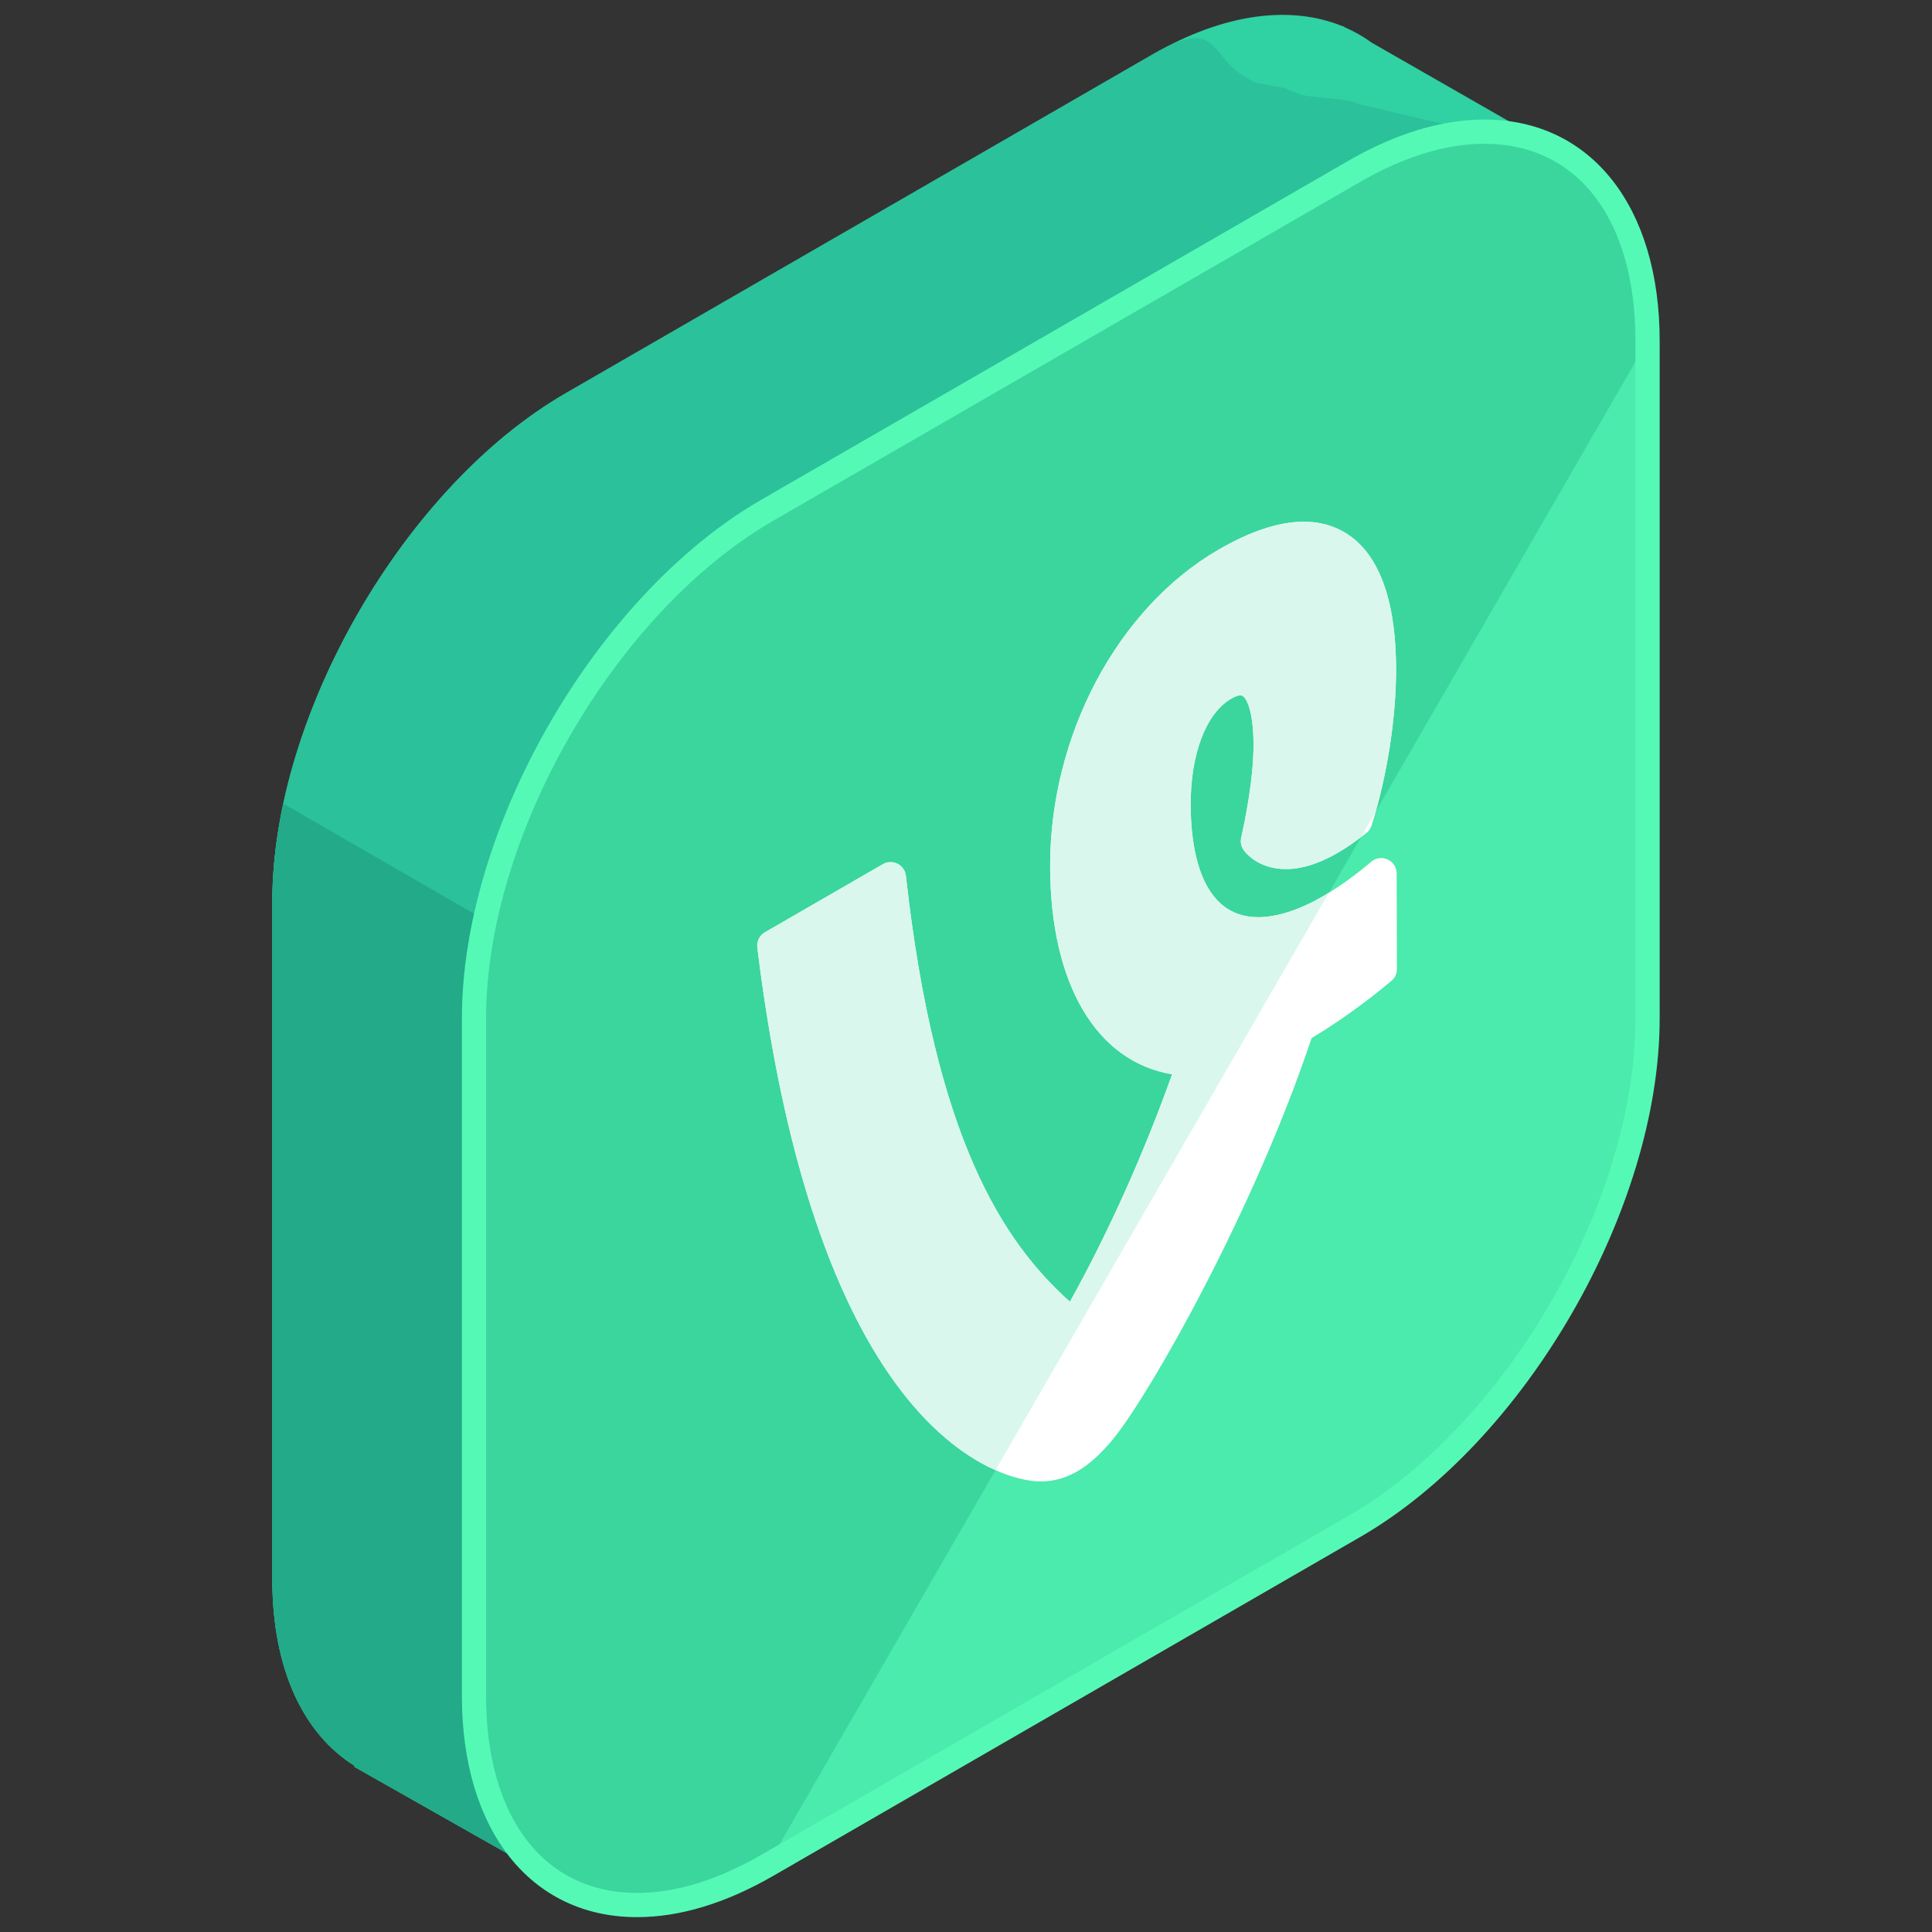 <?xml version="1.0" ?><!DOCTYPE svg  PUBLIC '-//W3C//DTD SVG 1.1//EN'  'http://www.w3.org/Graphics/SVG/1.1/DTD/svg11.dtd'><svg enable-background="new 0 0 130 130" height="130px" id="Layer_1" version="1.1" viewBox="0 0 130 130" width="130px" xml:space="preserve" xmlns="http://www.w3.org/2000/svg" xmlns:xlink="http://www.w3.org/1999/xlink"><rect x="0" y="0" width="130" height="130" fill="#333333" stroke="none"/><g><g><path d="M105.133,10.223l-12.82-7.344c-0.561-0.408-1.162-0.754-1.801-1.032l-0.189-0.108l-0.008,0.016    c-3.449-1.402-7.904-0.895-12.764,1.91L38.064,26.46c-10.857,6.269-19.74,21.655-19.74,34.193v45.591    c0,6.114,2.123,10.45,5.547,12.578l-0.033,0.059l14.248,8.072l8.012-13.949l31.453-18.157c10.855-6.269,19.74-21.655,19.74-34.193    V23.876L105.133,10.223z" fill="#30D1A3"/><path d="M105.133,10.223L91.41,7.005c-0.561-0.409-3.363-0.398-4.002-0.677L86.391,5.92l-1.832-0.34    c-3.449-1.402-2.148-4.721-7.008-1.916L38.064,26.46c-10.857,6.269-19.74,21.655-19.74,34.193v45.591    c0,6.114,2.123,10.45,5.547,12.578l-0.033,0.059l14.248,8.072l8.012-13.949l31.453-18.157c10.855-6.269,19.74-21.655,19.74-34.193    V23.876L105.133,10.223z" fill="#2BC19A"/><path d="M19.076,54.085c-0.479,2.231-0.752,4.442-0.752,6.568v45.591c0,6.114,2.123,10.45,5.547,12.578    l-0.033,0.059l14.248,8.072l8.012-13.949l31.453-18.157c1.844-1.065,3.627-2.411,5.322-3.945L19.076,54.085z" fill="#22AA89"/><g><path d="M51.635,34.329c-10.857,6.269-19.742,21.655-19.742,34.193v45.591c0,12.538,8.885,17.666,19.742,11.398     l39.484-22.796c10.857-6.269,19.742-21.655,19.742-34.193V22.932c0-12.538-8.885-17.666-19.742-11.398L51.635,34.329z" fill="#4BEAAD"/><path d="M110.861,22.932c0-12.538-8.885-17.666-19.742-11.398L51.635,34.329     c-10.857,6.269-19.742,21.655-19.742,34.193v45.591c0,12.538,8.885,17.666,19.742,11.398" fill="#3AD69E"/><path d="M42.865,129h-0.002c-7.158,0-11.783-5.844-11.783-14.887V68.522c0-12.829,9.037-28.485,20.146-34.897     l39.486-22.796c3.201-1.848,6.289-2.784,9.178-2.784c7.158,0,11.785,5.844,11.785,14.887v45.591     c0,12.829-9.039,28.485-20.148,34.897l-39.486,22.796C48.84,128.063,45.754,129,42.865,129z M99.891,9.674     c-2.6,0-5.414,0.863-8.363,2.564L52.041,35.033c-10.66,6.156-19.334,21.179-19.334,33.489v45.591     c0,8.178,3.891,13.259,10.156,13.259h0.002c2.6,0,5.412-0.864,8.361-2.565l39.486-22.795     c10.66-6.155,19.334-21.179,19.334-33.489V22.932C110.047,14.754,106.156,9.674,99.891,9.674z" fill="#55F9B6"/></g></g><path d="M93.978,58.768c-0.001-0.403-0.236-0.769-0.604-0.938c-0.365-0.168-0.797-0.11-1.104,0.151   c-1.082,0.921-2.206,1.726-3.252,2.329c-1.595,0.921-3.1,1.407-4.355,1.407c-3.938,0-4.539-4.729-4.547-7.549   c-0.01-3.437,1.037-6.179,2.732-7.157c0.341-0.197,0.543-0.227,0.635-0.227c0.33,0,0.857,0.9,0.863,3.317   c0.008,2.297-0.578,5.151-0.83,6.271c-0.064,0.284-0.006,0.581,0.16,0.819c0.092,0.133,0.951,1.287,2.852,1.287l0,0   c1.058,0,2.229-0.366,3.482-1.09c0.623-0.36,1.277-0.815,1.947-1.354c0.159-0.129,0.277-0.301,0.338-0.496   c1.039-3.295,1.652-7.236,1.643-10.547c-0.024-8.603-3.9-9.887-6.209-9.887c-1.645,0-3.565,0.627-5.708,1.865   c-6.819,3.937-11.386,12.521-11.36,21.359c0.023,7.917,3.129,13.112,8.209,13.957c-1.922,5.379-4.278,10.625-6.877,15.307   c-4.459-4-9.062-10.883-11.038-28.661c-0.038-0.348-0.25-0.652-0.562-0.811c-0.312-0.157-0.683-0.146-0.985,0.027l-7.938,4.584   c-0.361,0.208-0.562,0.61-0.512,1.023c4.01,32.613,16.139,35.623,18.526,35.896c0.192,0.021,0.381,0.033,0.567,0.033   c0.835,0,1.652-0.227,2.43-0.675c0.82-0.475,1.627-1.206,2.469-2.242c2.534-3.143,9.472-15.421,13.303-26.914   c1.777-1.063,3.672-2.422,5.374-3.855c0.234-0.197,0.37-0.488,0.368-0.795L93.978,58.768z" fill="#FFFFFF"/><path d="M87.729,35.107c-1.645,0-3.565,0.627-5.708,1.865c-6.819,3.937-11.386,12.521-11.36,21.359   c0.023,7.917,3.129,13.112,8.209,13.957c-1.922,5.379-4.278,10.625-6.877,15.307c-4.459-4-9.062-10.883-11.038-28.661   c-0.038-0.348-0.25-0.652-0.562-0.811c-0.312-0.157-0.683-0.146-0.985,0.027l-7.938,4.584c-0.361,0.208-0.562,0.61-0.512,1.023   c3.199,26.02,11.562,33.19,16.027,35.167l22.438-38.863c-0.135,0.082-0.271,0.172-0.404,0.248c-1.595,0.921-3.1,1.407-4.355,1.407   c-3.938,0-4.539-4.729-4.547-7.549c-0.01-3.437,1.037-6.179,2.732-7.157c0.341-0.197,0.543-0.227,0.635-0.227   c0.33,0,0.857,0.9,0.863,3.317c0.008,2.297-0.578,5.151-0.83,6.271c-0.064,0.284-0.006,0.581,0.16,0.819   c0.092,0.133,0.951,1.287,2.852,1.287l0,0c1.058,0,2.229-0.366,3.482-1.09c0.506-0.293,1.037-0.663,1.576-1.074l0.979-1.696   c0.871-3.092,1.382-6.617,1.373-9.626C93.914,36.392,90.038,35.107,87.729,35.107z" fill="#DAF7EE"/></g></svg>